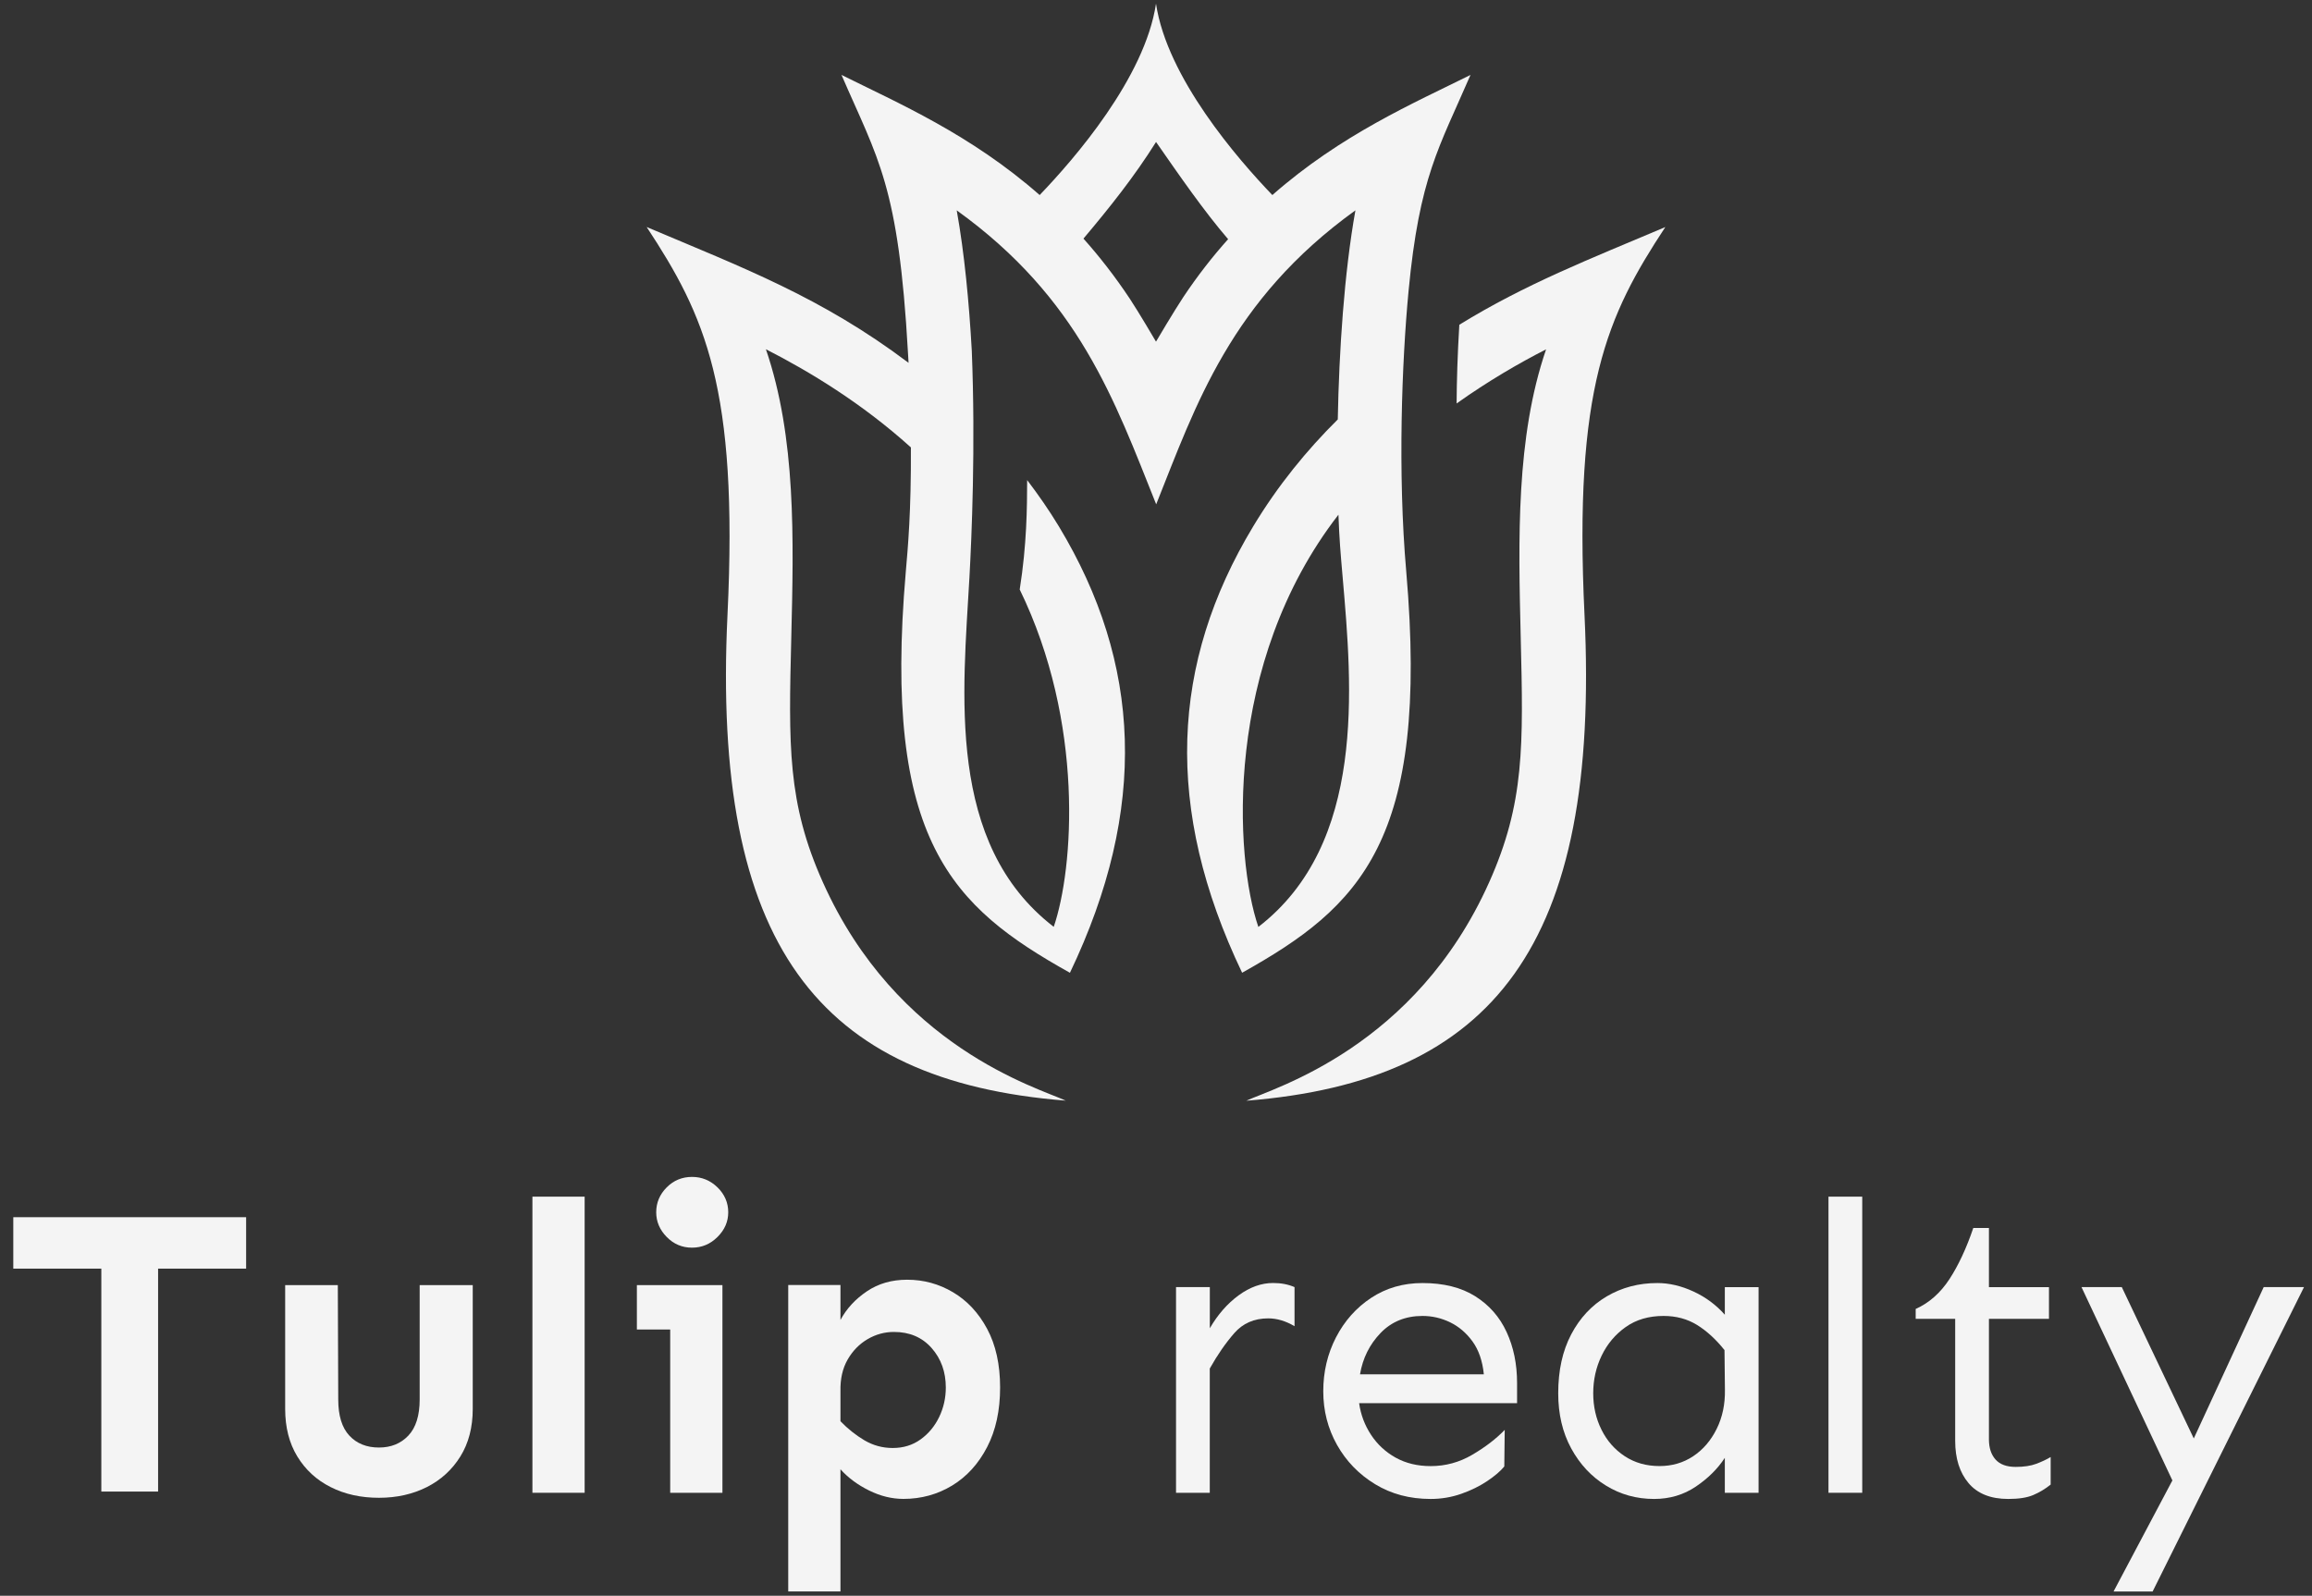 <?xml version="1.0" encoding="utf-8"?>
<!-- Generator: Adobe Illustrator 23.0.3, SVG Export Plug-In . SVG Version: 6.00 Build 0)  -->
<svg version="1.1" id="Layer_1" xmlns="http://www.w3.org/2000/svg" xmlns:xlink="http://www.w3.org/1999/xlink" x="0px" y="0px"
	 viewBox="0 0 494 341" style="enable-background:new 0 0 494 341;" xml:space="preserve">
<rect x="0" y="0" width="494" height="341" fill="#333333" stroke="none"/>
<path style="fill:#F4F4F4;" d="M355.83,48.52c-16.13,6.83-29.87,12.16-44.02,20.88c-0.39,6.46-0.55,12.02-0.58,16.82
	c6.68-4.75,13.28-8.59,19.12-11.57c-6.46,18.89-5.93,40.53-5.42,61.63c0.56,23.03,0.85,35.3-6.75,52.27
	c-15.79,35.26-45.82,43.88-51.89,46.67c52.93-4.2,75.64-33.35,72.27-103.81C336.23,82.88,343.35,67.47,355.83,48.52"/>
<path style="fill:#F4F4F4;" d="M300.96,62.22c2.32-24.41,6.5-30.63,13.24-46.21c-12.07,6.01-27.59,12.7-42.34,25.67
	c-7.37-7.67-22.5-25.06-24.86-40.9c-2.37,15.84-17.49,33.23-24.86,40.9c-14.75-12.97-30.27-19.66-42.34-25.67
	c7.8,18.05,12.2,23.55,14.2,59.33c0,0,0,0,0,0c0.04,0.74,0.09,1.42,0.13,2.19c-0.01,0-0.01-0.01-0.02-0.01
	c-18.65-14.04-35.35-20.29-55.94-29.01c12.48,18.95,19.6,34.36,17.27,82.88c-3.38,70.47,19.34,99.62,72.27,103.81
	c-6.07-2.79-36.1-11.41-51.89-46.67c-7.61-16.97-7.32-29.24-6.75-52.27c0.52-21.1,1.04-42.74-5.42-61.63
	c9.32,4.76,20.51,11.53,30.97,20.97c0,0.01,0.01,0.01,0.01,0.01c0.06,13.91-0.64,21.33-1.09,26.55
	c-4.99,57.58,9.85,71.62,35.07,85.72c16.79-35.11,15.25-66.18-2.35-95.37c-2.12-3.51-4.41-6.79-6.79-9.92
	c-0.02,5.89-0.07,13.77-1.59,23.38c13.88,28.5,11.52,59.67,7.27,72.09c-23.1-17.79-19.38-50.12-18.01-74.73
	c0.47-8.55,1.32-27.84,0.5-48.35c-0.58-10.42-1.59-20.95-3.22-30.03c26.13,18.8,33.67,40.46,42.62,62.82
	c8.42-21.05,15.85-43.59,42.57-62.82c-2.4,13.41-3.49,29.99-3.77,44.68c-6.58,6.52-12.79,14.09-18.08,22.87
	c-17.6,29.19-19.14,60.26-2.36,95.37c25.22-14.1,40.05-28.14,35.07-85.72C298.62,100.96,299.54,77.21,300.96,62.22 M252.86,63.45
	c-1.9,2.85-5.76,9.38-5.86,9.56c-0.1-0.19-3.76-6.4-5.56-9.12c-3.18-4.79-6.51-9.06-9.94-12.9c5.63-6.68,10.91-13.31,15.51-20.65
	c5.04,7.24,10.25,14.79,15.4,20.77C259.11,54.79,255.91,58.88,252.86,63.45 M268.87,198.08c-5.08-14.81-7.53-56.28,17.11-88.09
	c0.2,5.36,0.44,8.07,0.9,13.36C288.91,146.73,291.96,180.29,268.87,198.08"/>
<g>
	<path style="fill:#F4F4F4;" d="M52.59,260.11v10.99H33.78v47.64H21.65V271.1H2.84v-10.99H52.59z"/>
	<path style="fill:#F4F4F4;" d="M101.01,274.62v26.46c0,3.93-0.88,7.31-2.64,10.15c-1.76,2.84-4.15,5.02-7.16,6.55
		c-3.02,1.52-6.43,2.29-10.24,2.29c-3.87,0-7.31-0.76-10.33-2.29c-3.02-1.52-5.39-3.71-7.12-6.55c-1.73-2.84-2.59-6.23-2.59-10.15
		v-26.46h11.25l0.09,24.43c0,3.46,0.79,6.04,2.37,7.73c1.58,1.7,3.69,2.55,6.33,2.55c2.58,0,4.67-0.85,6.28-2.55
		c1.61-1.7,2.42-4.28,2.42-7.73v-24.43H101.01z"/>
	<path style="fill:#F4F4F4;" d="M124.92,255.72V319h-11.16v-63.28H124.92z"/>
	<path style="fill:#F4F4F4;" d="M154.36,274.62V319H143.2v-34.89h-7.12v-9.49H154.36z M147.86,251.5c2.11,0,3.92,0.75,5.45,2.24
		c1.52,1.49,2.29,3.27,2.29,5.32c0,1.99-0.76,3.75-2.29,5.27c-1.52,1.52-3.34,2.29-5.45,2.29s-3.91-0.76-5.41-2.29
		c-1.49-1.52-2.24-3.28-2.24-5.27c0-2.05,0.75-3.82,2.24-5.32S145.75,251.5,147.86,251.5z"/>
	<path style="fill:#F4F4F4;" d="M193.83,273.47c3.52,0,6.78,0.89,9.8,2.68c3.02,1.79,5.45,4.39,7.29,7.82s2.77,7.6,2.77,12.52
		s-0.92,9.17-2.77,12.74c-1.85,3.57-4.34,6.31-7.47,8.22c-3.14,1.9-6.61,2.86-10.42,2.86c-2.46,0-4.91-0.6-7.34-1.8
		c-2.43-1.2-4.47-2.71-6.11-4.53v26.1h-11.16v-65.48h11.16v7.47c1.29-2.4,3.16-4.44,5.63-6.11S190.54,273.47,193.83,273.47z
		 M191.01,284.63c-1.99,0-3.87,0.51-5.63,1.54c-1.76,1.03-3.18,2.48-4.26,4.35c-1.08,1.88-1.6,4.13-1.54,6.77v6.42
		c1.58,1.64,3.3,3,5.14,4.09c1.85,1.08,3.85,1.63,6.02,1.63c2.29,0,4.28-0.62,5.98-1.85c1.7-1.23,3.02-2.83,3.96-4.79
		c0.94-1.96,1.41-4.06,1.41-6.28c0-3.34-1.01-6.15-3.03-8.44S194.35,284.63,191.01,284.63z"/>
</g>
<g>
	<path style="fill:#F4F4F4;" d="M258.5,275.05v8.79c1.7-2.93,3.75-5.27,6.15-7.03c2.4-1.76,4.86-2.64,7.38-2.64
		c1.7,0,3.22,0.29,4.57,0.88v8.35c-1.88-1.11-3.75-1.67-5.63-1.67c-2.99,0-5.41,1.05-7.25,3.16s-3.59,4.63-5.23,7.56V319h-7.21
		v-43.95H258.5z"/>
	<path style="fill:#F4F4F4;" d="M303.94,274.18c4.51,0,8.26,0.94,11.25,2.81c2.99,1.88,5.23,4.42,6.72,7.65
		c1.49,3.22,2.24,6.86,2.24,10.9v4.31h-33.75c0.35,2.46,1.2,4.72,2.55,6.77c1.35,2.05,3.11,3.68,5.27,4.88
		c2.17,1.2,4.66,1.8,7.47,1.8c3.16,0,6.12-0.8,8.88-2.42c2.75-1.61,5.07-3.38,6.94-5.32l-0.09,7.82c-0.82,1-2.04,2.04-3.65,3.12
		c-1.61,1.08-3.46,1.99-5.54,2.72c-2.08,0.73-4.26,1.1-6.55,1.1c-4.45,0-8.41-1.05-11.87-3.16c-3.46-2.11-6.17-4.91-8.13-8.39
		c-1.96-3.49-2.94-7.31-2.94-11.47c0-4.16,0.91-8,2.72-11.51c1.82-3.52,4.32-6.33,7.51-8.44
		C296.19,275.23,299.84,274.18,303.94,274.18z M303.94,281.21c-3.63,0-6.62,1.22-8.96,3.65c-2.34,2.43-3.81,5.38-4.39,8.83h26.46
		c-0.29-2.87-1.1-5.21-2.42-7.03c-1.32-1.82-2.92-3.18-4.79-4.09C307.96,281.66,305.99,281.21,303.94,281.21z"/>
	<path style="fill:#F4F4F4;" d="M354.13,274.18c2.52,0,5.08,0.6,7.69,1.8c2.61,1.2,4.85,2.86,6.72,4.97v-5.89h7.21V319h-7.21v-7.47
		c-1.52,2.34-3.59,4.39-6.2,6.15c-2.61,1.76-5.58,2.64-8.92,2.64c-3.75,0-7.18-0.95-10.28-2.86c-3.11-1.9-5.58-4.56-7.43-7.95
		c-1.85-3.4-2.77-7.32-2.77-11.78c0-4.86,0.92-9.05,2.77-12.57s4.38-6.23,7.6-8.13C346.54,275.13,350.14,274.18,354.13,274.18z
		 M355.45,281.21c-3.16,0-5.86,0.79-8.09,2.37c-2.23,1.58-3.94,3.62-5.14,6.11c-1.2,2.49-1.8,5.17-1.8,8.04
		c0,2.81,0.58,5.41,1.76,7.78c1.17,2.37,2.83,4.26,4.97,5.67c2.14,1.41,4.61,2.11,7.43,2.11c2.69,0,5.1-0.7,7.21-2.11
		s3.78-3.35,5.01-5.84c1.23-2.49,1.82-5.29,1.76-8.39l-0.09-8.44c-1.82-2.29-3.77-4.07-5.84-5.36
		C360.53,281.85,358.14,281.21,355.45,281.21z"/>
	<path style="fill:#F4F4F4;" d="M397.9,255.72V319h-7.21v-63.28H397.9z"/>
	<path style="fill:#F4F4F4;" d="M424.97,262.4v12.66h12.83v6.77h-12.83v25.75c0,1.82,0.47,3.25,1.41,4.31
		c0.94,1.05,2.37,1.58,4.31,1.58c1.76,0,3.22-0.22,4.39-0.66c1.17-0.44,2.2-0.92,3.08-1.45v5.89c-1.17,0.94-2.42,1.68-3.74,2.24
		s-3.09,0.83-5.32,0.83c-3.75,0-6.58-1.13-8.48-3.38c-1.9-2.25-2.86-5.26-2.86-9.01v-26.1h-8.44v-2.11
		c2.87-1.29,5.27-3.41,7.21-6.37c1.93-2.96,3.63-6.61,5.1-10.94H424.97z"/>
	<path style="fill:#F4F4F4;" d="M453.36,275.05l15.38,32.34l14.94-32.34h8.61l-32.34,65.04h-8.35l12.57-23.73l-19.42-41.31H453.36z"
		/>
</g>
</svg>
